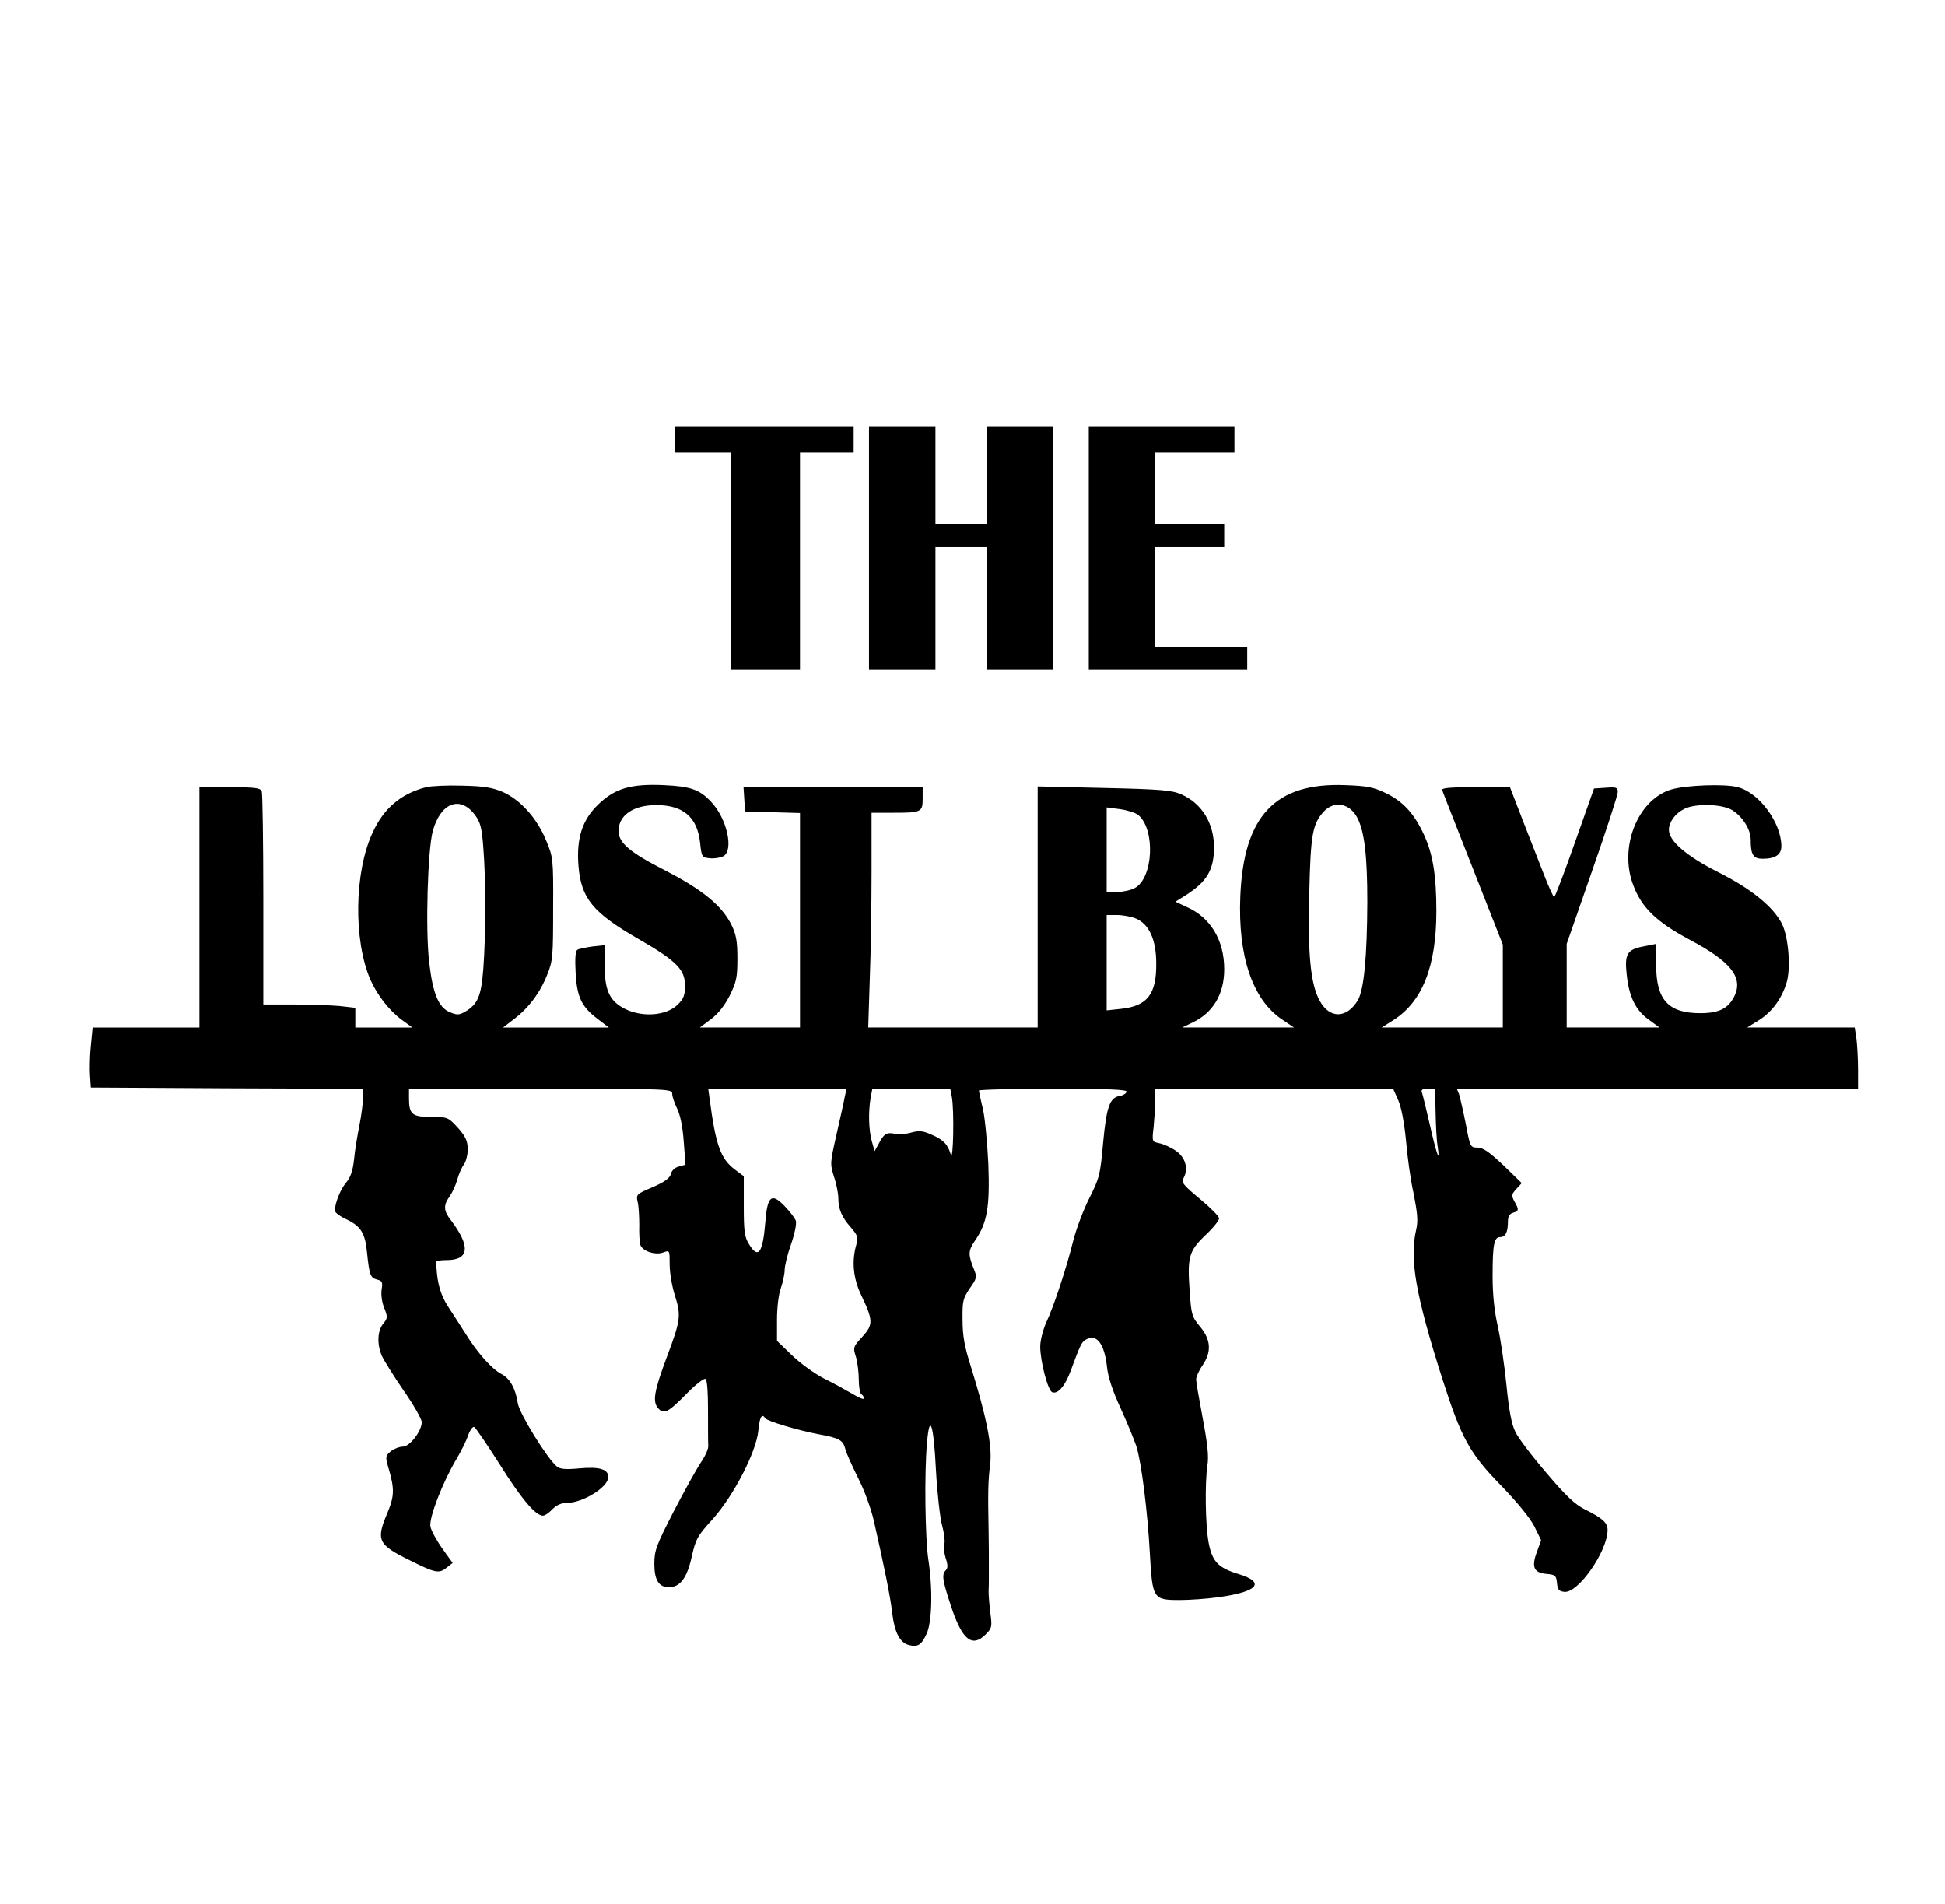 <?xml version="1.0" encoding="UTF-8" standalone="yes"?>
<svg version="1.0" xmlns="http://www.w3.org/2000/svg" width="760.122" height="744.073" viewBox="0 0 761 745" preserveAspectRatio="xMidYMid meet">
  <g transform="translate(0,745) scale(0.1,-0.1)" fill="#000000" stroke="none">
    <path d="M2640 5730 l0 -50 110 0 110 0 0 -425 0 -425 135 0 135 0 0 425 0
425 105 0 105 0 0 50 0 50 -350 0 -350 0 0 -50z"/>
    <path d="M3400 5305 l0 -475 130 0 130 0 0 240 0 240 100 0 100 0 0 -240 0
-240 130 0 130 0 0 475 0 475 -130 0 -130 0 0 -190 0 -190 -100 0 -100 0 0
190 0 190 -130 0 -130 0 0 -475z"/>
    <path d="M4260 5305 l0 -475 310 0 310 0 0 45 0 45 -180 0 -180 0 0 195 0 195
135 0 135 0 0 45 0 45 -135 0 -135 0 0 140 0 140 155 0 155 0 0 50 0 50 -285
0 -285 0 0 -475z"/>
    <path d="M1667 4370 c-97 -25 -165 -81 -209 -177 -72 -153 -76 -422 -9 -576
27 -61 75 -122 123 -157 l41 -30 -111 0 -112 0 0 39 0 38 -61 7 c-34 3 -115 6
-180 6 l-119 0 0 409 c0 225 -3 416 -6 425 -5 13 -26 16 -125 16 l-119 0 0
-470 0 -470 -209 0 -209 0 -7 -72 c-4 -40 -5 -93 -3 -118 l3 -45 533 -3 532
-2 0 -36 c0 -19 -6 -67 -14 -107 -8 -40 -18 -100 -21 -134 -5 -45 -14 -70 -31
-90 -22 -26 -44 -80 -44 -110 0 -7 21 -23 48 -35 54 -26 71 -54 78 -130 9 -86
13 -97 38 -104 21 -5 24 -10 19 -39 -3 -20 1 -50 10 -72 14 -36 14 -40 -4 -62
-22 -27 -25 -78 -6 -124 8 -18 46 -79 85 -136 40 -57 72 -114 72 -125 0 -35
-47 -96 -74 -96 -13 0 -34 -8 -47 -18 -21 -18 -22 -21 -10 -63 25 -84 24 -112
-3 -177 -46 -108 -38 -125 86 -186 102 -51 116 -54 147 -28 l22 17 -41 57
c-22 31 -43 70 -46 85 -7 33 48 174 101 263 18 30 39 72 46 93 7 20 18 36 24
34 5 -2 49 -66 98 -143 85 -136 142 -204 171 -204 8 0 24 11 37 25 16 16 35
25 57 25 63 0 162 62 162 101 0 31 -35 41 -113 34 -53 -5 -76 -3 -88 7 -38 31
-146 206 -153 247 -9 59 -31 98 -64 115 -37 19 -94 83 -138 154 -20 31 -51 80
-69 107 -23 35 -36 69 -43 112 -5 35 -6 65 -4 68 3 3 21 5 39 5 89 0 95 53 17
156 -29 37 -30 58 -5 93 10 14 24 44 30 66 6 22 18 49 26 59 8 11 15 38 15 60
-1 33 -8 49 -39 84 -38 41 -40 42 -105 42 -74 0 -86 10 -86 74 l0 36 515 0
c506 0 515 0 515 -20 0 -11 9 -36 19 -57 12 -24 22 -71 26 -129 l7 -91 -26 -7
c-15 -4 -28 -15 -31 -29 -5 -17 -24 -31 -72 -52 -64 -27 -65 -29 -58 -59 4
-17 6 -57 6 -89 -1 -32 1 -67 4 -77 8 -25 59 -42 90 -30 25 9 25 9 25 -48 0
-31 9 -86 21 -122 24 -77 22 -96 -32 -239 -50 -134 -57 -175 -34 -201 23 -25
39 -17 116 62 32 32 63 56 69 53 7 -4 10 -52 10 -123 0 -64 0 -127 1 -139 1
-11 -12 -41 -29 -65 -16 -24 -64 -110 -106 -191 -69 -134 -76 -153 -76 -206 0
-63 18 -91 57 -91 43 0 71 36 89 118 16 71 22 82 81 147 83 92 172 264 180
348 5 53 14 69 27 48 7 -11 127 -47 206 -62 83 -15 98 -23 107 -57 3 -15 26
-65 49 -112 25 -48 52 -122 63 -170 41 -181 65 -298 72 -362 9 -75 30 -115 65
-124 35 -9 49 0 69 43 22 45 25 177 7 293 -12 83 -16 334 -5 454 10 122 26 76
35 -106 5 -90 16 -187 24 -216 8 -29 12 -61 9 -72 -4 -11 -1 -36 5 -56 9 -26
9 -39 1 -47 -17 -17 -14 -38 19 -138 44 -135 83 -167 137 -113 24 24 25 30 18
82 -4 32 -7 69 -7 85 1 15 1 41 1 57 0 17 0 45 0 63 0 17 0 70 -1 117 -3 155
-2 194 6 260 9 72 -14 186 -76 385 -24 76 -32 119 -32 181 -1 74 2 84 28 123
28 39 29 45 17 74 -24 59 -23 73 3 112 49 71 59 132 53 300 -4 82 -13 179 -21
215 -9 36 -15 68 -16 73 0 4 131 7 291 7 228 0 290 -3 287 -12 -3 -7 -14 -14
-27 -16 -39 -6 -52 -43 -65 -184 -11 -125 -15 -138 -53 -214 -23 -45 -51 -119
-63 -165 -27 -109 -77 -261 -107 -324 -12 -28 -23 -69 -23 -93 0 -59 30 -173
47 -179 22 -9 51 25 73 86 37 100 42 112 61 121 40 22 70 -18 80 -106 4 -42
22 -95 54 -165 26 -57 53 -123 61 -147 20 -63 44 -255 53 -420 10 -178 13
-182 117 -182 40 0 108 5 151 11 155 21 187 58 78 91 -79 24 -102 49 -116 122
-13 70 -15 232 -5 301 6 38 1 83 -18 185 -14 74 -26 143 -26 153 0 10 11 35
25 55 36 53 33 100 -9 151 -32 38 -35 47 -41 136 -10 136 -4 160 61 222 30 28
54 58 54 66 0 8 -34 42 -75 76 -66 55 -74 65 -64 82 20 37 7 81 -31 107 -19
13 -48 26 -64 29 -29 6 -29 6 -22 66 3 33 6 80 6 103 l0 44 466 0 465 0 20
-45 c12 -28 23 -85 30 -156 5 -62 18 -156 30 -209 15 -77 18 -107 10 -141 -27
-115 -2 -257 104 -589 73 -227 105 -286 227 -411 64 -66 113 -126 131 -160
l27 -55 -17 -47 c-22 -59 -11 -81 40 -85 32 -3 36 -6 39 -35 2 -26 8 -33 29
-35 54 -6 169 159 169 242 0 28 -19 46 -88 80 -40 20 -75 53 -152 144 -55 64
-110 136 -121 160 -15 30 -25 84 -35 185 -8 78 -23 181 -34 229 -13 58 -20
122 -20 195 0 126 6 153 30 153 20 0 30 19 30 60 0 20 6 31 20 35 23 7 24 12
5 45 -12 23 -11 27 8 48 l21 23 -72 70 c-55 52 -80 69 -101 69 -28 0 -29 2
-46 93 -10 50 -22 102 -26 115 l-9 22 785 0 785 0 0 74 c0 40 -3 94 -6 120
l-7 46 -210 0 -211 0 47 29 c50 32 88 83 107 145 18 56 8 181 -18 232 -34 67
-121 137 -248 201 -123 62 -194 122 -194 166 0 30 24 64 60 82 43 22 147 20
188 -5 40 -25 72 -75 72 -115 0 -60 10 -75 47 -75 49 0 73 16 73 49 0 91 -86
209 -170 231 -50 14 -203 8 -261 -9 -131 -40 -205 -225 -149 -373 33 -89 91
-145 220 -214 161 -85 211 -147 177 -220 -24 -49 -59 -67 -130 -68 -129 -1
-177 51 -177 190 l0 81 -50 -10 c-64 -12 -74 -30 -65 -111 9 -86 35 -139 86
-175 l42 -31 -181 0 -182 0 0 163 0 164 100 287 c55 157 100 296 100 307 0 18
-5 20 -46 17 l-47 -3 -75 -212 c-41 -117 -78 -213 -81 -213 -3 0 -20 37 -38
83 -18 45 -55 142 -84 215 l-51 132 -135 0 c-104 0 -134 -3 -130 -12 2 -7 57
-146 121 -309 l116 -295 0 -162 0 -162 -237 0 -237 0 46 29 c113 72 168 210
168 426 0 141 -14 225 -49 300 -38 82 -81 129 -149 162 -48 23 -72 28 -158 31
-274 11 -398 -120 -411 -434 -10 -235 48 -406 164 -483 l46 -31 -219 0 -219 0
40 19 c81 38 125 111 125 209 0 114 -54 203 -148 244 l-43 20 43 27 c81 52
108 99 108 186 0 94 -48 172 -128 207 -36 16 -78 20 -302 25 l-260 6 0 -471 0
-472 -332 0 -331 0 6 188 c4 103 7 292 7 420 l0 232 84 0 c111 0 116 2 116 56
l0 44 -351 0 -350 0 3 -47 3 -48 108 -3 107 -3 0 -419 0 -420 -196 0 -196 0
44 33 c28 21 53 53 73 92 26 53 30 70 30 145 0 68 -5 94 -23 131 -37 75 -112
137 -259 213 -139 71 -183 108 -183 155 0 61 58 101 147 101 106 0 161 -47
172 -147 6 -56 7 -58 38 -61 18 -2 41 2 53 8 42 23 14 148 -48 213 -45 48 -80
60 -183 65 -130 6 -193 -12 -259 -76 -62 -60 -85 -131 -77 -238 10 -129 56
-185 237 -289 146 -84 180 -118 180 -181 0 -37 -5 -51 -28 -74 -47 -47 -151
-52 -220 -10 -50 30 -67 73 -66 164 l1 78 -49 -5 c-27 -4 -53 -9 -59 -13 -8
-4 -10 -36 -7 -89 5 -96 23 -134 87 -182 l43 -33 -207 0 -207 0 43 33 c57 43
102 103 130 174 22 54 23 73 23 258 1 197 0 201 -28 268 -36 87 -100 157 -168
188 -43 18 -74 23 -158 25 -58 2 -122 -1 -143 -6z m190 -107 c22 -29 28 -49
34 -131 10 -123 10 -337 0 -470 -8 -110 -22 -142 -73 -171 -21 -12 -30 -13
-58 -1 -44 18 -67 72 -81 196 -15 124 -6 437 14 512 30 110 106 141 164 65z
m3454 -13 c28 -54 39 -150 39 -330 -1 -213 -13 -341 -37 -383 -43 -72 -110
-74 -149 -3 -36 64 -48 184 -41 426 5 224 13 266 55 313 41 46 103 35 133 -23z
m-857 11 c68 -58 58 -249 -15 -286 -15 -8 -46 -15 -69 -15 l-40 0 0 165 0 166
53 -7 c28 -4 60 -14 71 -23z m-9 -405 c51 -22 79 -82 79 -176 1 -120 -35 -166
-138 -177 l-56 -6 0 187 0 186 40 0 c22 0 56 -6 75 -14z m-1140 -698 c-3 -18
-18 -84 -32 -146 -25 -111 -26 -115 -10 -166 10 -29 17 -67 17 -84 0 -42 13
-74 49 -114 27 -32 29 -38 21 -69 -18 -63 -12 -130 19 -195 48 -101 48 -116 5
-164 -36 -39 -37 -42 -25 -79 6 -21 11 -61 11 -89 0 -28 5 -54 10 -57 6 -3 10
-11 10 -16 0 -6 -19 2 -42 16 -24 14 -74 42 -113 61 -39 20 -95 61 -127 92
l-58 56 0 82 c0 47 6 100 15 124 8 23 15 56 15 71 0 16 11 62 25 101 14 40 22
80 19 91 -3 10 -23 36 -44 58 -52 54 -68 40 -76 -66 -10 -119 -28 -142 -64
-82 -17 27 -20 50 -20 148 l0 117 -36 27 c-55 42 -74 95 -98 278 l-5 37 270 0
271 0 -7 -32z m419 1 c10 -50 6 -260 -4 -226 -12 40 -29 58 -76 78 -33 15 -48
16 -78 8 -20 -6 -49 -8 -64 -5 -33 7 -44 0 -64 -39 l-16 -29 -11 39 c-12 44
-14 111 -5 168 l7 37 152 0 153 0 6 -31z m1893 -62 c1 -50 4 -110 8 -132 11
-74 -5 -29 -30 82 -14 61 -28 118 -31 127 -5 12 0 16 22 16 l29 0 2 -93z"/>
  </g>
</svg>